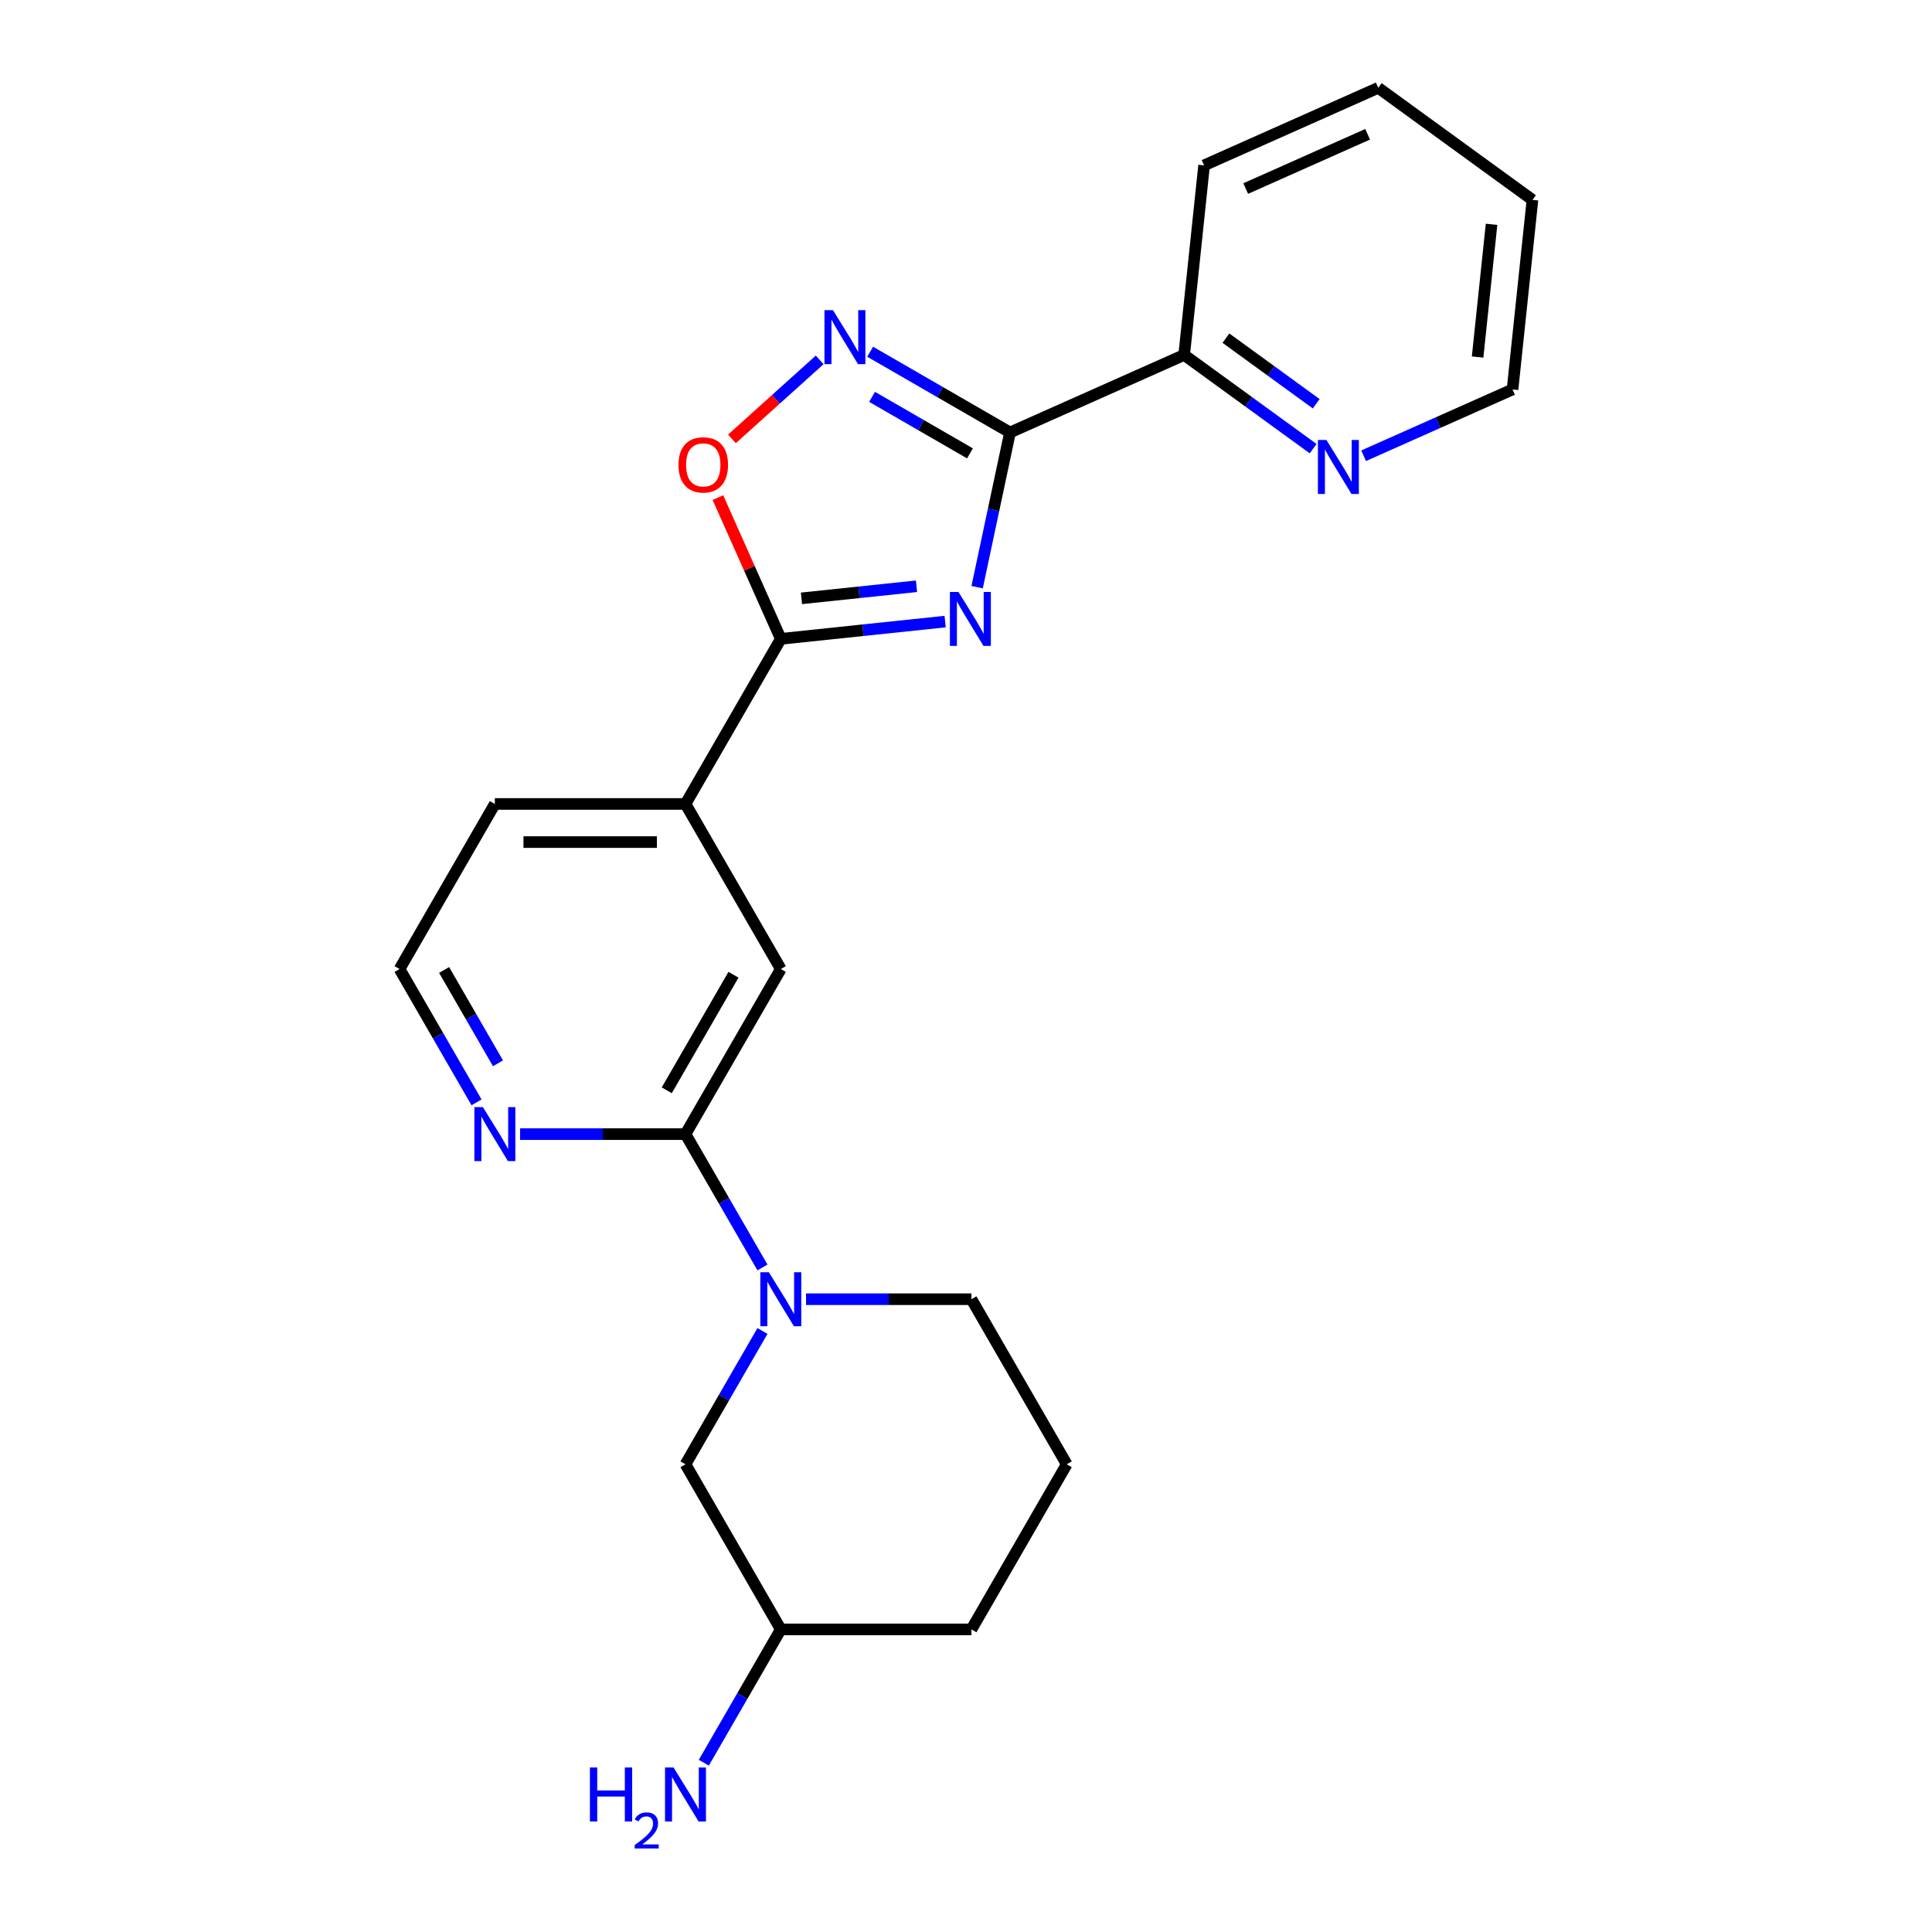 <?xml version='1.0' encoding='iso-8859-1'?>
<svg version='1.1' baseProfile='full'
              xmlns='http://www.w3.org/2000/svg'
                      xmlns:rdkit='http://www.rdkit.org/xml'
                      xmlns:xlink='http://www.w3.org/1999/xlink'
                  xml:space='preserve'
width='1000px' height='1000px' viewBox='0 0 1000 1000'>
<!-- END OF HEADER -->
<rect style='opacity:1.0;fill:#FFFFFF;stroke:none' width='1000' height='1000' x='0' y='0'> </rect>
<path class='bond-0' d='M 505.762,303.921 L 514.272,263.884' style='fill:none;fill-rule:evenodd;stroke:#0000FF;stroke-width:6px;stroke-linecap:butt;stroke-linejoin:miter;stroke-opacity:1' />
<path class='bond-0' d='M 514.272,263.884 L 522.782,223.847' style='fill:none;fill-rule:evenodd;stroke:#000000;stroke-width:6px;stroke-linecap:butt;stroke-linejoin:miter;stroke-opacity:1' />
<path class='bond-1' d='M 489.204,321.733 L 446.672,326.203' style='fill:none;fill-rule:evenodd;stroke:#0000FF;stroke-width:6px;stroke-linecap:butt;stroke-linejoin:miter;stroke-opacity:1' />
<path class='bond-1' d='M 446.672,326.203 L 404.14,330.673' style='fill:none;fill-rule:evenodd;stroke:#000000;stroke-width:6px;stroke-linecap:butt;stroke-linejoin:miter;stroke-opacity:1' />
<path class='bond-1' d='M 474.382,303.448 L 444.609,306.577' style='fill:none;fill-rule:evenodd;stroke:#0000FF;stroke-width:6px;stroke-linecap:butt;stroke-linejoin:miter;stroke-opacity:1' />
<path class='bond-1' d='M 444.609,306.577 L 414.837,309.706' style='fill:none;fill-rule:evenodd;stroke:#000000;stroke-width:6px;stroke-linecap:butt;stroke-linejoin:miter;stroke-opacity:1' />
<path class='bond-2' d='M 522.782,223.847 L 486.59,202.951' style='fill:none;fill-rule:evenodd;stroke:#000000;stroke-width:6px;stroke-linecap:butt;stroke-linejoin:miter;stroke-opacity:1' />
<path class='bond-2' d='M 486.59,202.951 L 450.397,182.055' style='fill:none;fill-rule:evenodd;stroke:#0000FF;stroke-width:6px;stroke-linecap:butt;stroke-linejoin:miter;stroke-opacity:1' />
<path class='bond-2' d='M 502.058,234.668 L 476.723,220.041' style='fill:none;fill-rule:evenodd;stroke:#000000;stroke-width:6px;stroke-linecap:butt;stroke-linejoin:miter;stroke-opacity:1' />
<path class='bond-2' d='M 476.723,220.041 L 451.388,205.414' style='fill:none;fill-rule:evenodd;stroke:#0000FF;stroke-width:6px;stroke-linecap:butt;stroke-linejoin:miter;stroke-opacity:1' />
<path class='bond-8' d='M 522.782,223.847 L 612.921,183.715' style='fill:none;fill-rule:evenodd;stroke:#000000;stroke-width:6px;stroke-linecap:butt;stroke-linejoin:miter;stroke-opacity:1' />
<path class='bond-4' d='M 404.14,330.673 L 387.865,294.119' style='fill:none;fill-rule:evenodd;stroke:#000000;stroke-width:6px;stroke-linecap:butt;stroke-linejoin:miter;stroke-opacity:1' />
<path class='bond-4' d='M 387.865,294.119 L 371.59,257.565' style='fill:none;fill-rule:evenodd;stroke:#FF0000;stroke-width:6px;stroke-linecap:butt;stroke-linejoin:miter;stroke-opacity:1' />
<path class='bond-6' d='M 404.14,330.673 L 354.806,416.123' style='fill:none;fill-rule:evenodd;stroke:#000000;stroke-width:6px;stroke-linecap:butt;stroke-linejoin:miter;stroke-opacity:1' />
<path class='bond-23' d='M 424.269,186.275 L 401.566,206.718' style='fill:none;fill-rule:evenodd;stroke:#0000FF;stroke-width:6px;stroke-linecap:butt;stroke-linejoin:miter;stroke-opacity:1' />
<path class='bond-23' d='M 401.566,206.718 L 378.862,227.16' style='fill:none;fill-rule:evenodd;stroke:#FF0000;stroke-width:6px;stroke-linecap:butt;stroke-linejoin:miter;stroke-opacity:1' />
<path class='bond-3' d='M 394.649,656.033 L 374.727,621.528' style='fill:none;fill-rule:evenodd;stroke:#0000FF;stroke-width:6px;stroke-linecap:butt;stroke-linejoin:miter;stroke-opacity:1' />
<path class='bond-3' d='M 374.727,621.528 L 354.806,587.022' style='fill:none;fill-rule:evenodd;stroke:#000000;stroke-width:6px;stroke-linecap:butt;stroke-linejoin:miter;stroke-opacity:1' />
<path class='bond-10' d='M 394.649,688.91 L 374.727,723.415' style='fill:none;fill-rule:evenodd;stroke:#0000FF;stroke-width:6px;stroke-linecap:butt;stroke-linejoin:miter;stroke-opacity:1' />
<path class='bond-10' d='M 374.727,723.415 L 354.806,757.921' style='fill:none;fill-rule:evenodd;stroke:#000000;stroke-width:6px;stroke-linecap:butt;stroke-linejoin:miter;stroke-opacity:1' />
<path class='bond-12' d='M 417.204,672.471 L 460.006,672.471' style='fill:none;fill-rule:evenodd;stroke:#0000FF;stroke-width:6px;stroke-linecap:butt;stroke-linejoin:miter;stroke-opacity:1' />
<path class='bond-12' d='M 460.006,672.471 L 502.809,672.471' style='fill:none;fill-rule:evenodd;stroke:#000000;stroke-width:6px;stroke-linecap:butt;stroke-linejoin:miter;stroke-opacity:1' />
<path class='bond-5' d='M 354.806,587.022 L 404.14,501.572' style='fill:none;fill-rule:evenodd;stroke:#000000;stroke-width:6px;stroke-linecap:butt;stroke-linejoin:miter;stroke-opacity:1' />
<path class='bond-5' d='M 345.116,564.338 L 379.65,504.523' style='fill:none;fill-rule:evenodd;stroke:#000000;stroke-width:6px;stroke-linecap:butt;stroke-linejoin:miter;stroke-opacity:1' />
<path class='bond-24' d='M 354.806,587.022 L 312.003,587.022' style='fill:none;fill-rule:evenodd;stroke:#000000;stroke-width:6px;stroke-linecap:butt;stroke-linejoin:miter;stroke-opacity:1' />
<path class='bond-24' d='M 312.003,587.022 L 269.201,587.022' style='fill:none;fill-rule:evenodd;stroke:#0000FF;stroke-width:6px;stroke-linecap:butt;stroke-linejoin:miter;stroke-opacity:1' />
<path class='bond-7' d='M 354.806,416.123 L 404.14,501.572' style='fill:none;fill-rule:evenodd;stroke:#000000;stroke-width:6px;stroke-linecap:butt;stroke-linejoin:miter;stroke-opacity:1' />
<path class='bond-16' d='M 354.806,416.123 L 256.137,416.123' style='fill:none;fill-rule:evenodd;stroke:#000000;stroke-width:6px;stroke-linecap:butt;stroke-linejoin:miter;stroke-opacity:1' />
<path class='bond-16' d='M 340.005,435.856 L 270.937,435.856' style='fill:none;fill-rule:evenodd;stroke:#000000;stroke-width:6px;stroke-linecap:butt;stroke-linejoin:miter;stroke-opacity:1' />
<path class='bond-11' d='M 612.921,183.715 L 646.301,207.967' style='fill:none;fill-rule:evenodd;stroke:#000000;stroke-width:6px;stroke-linecap:butt;stroke-linejoin:miter;stroke-opacity:1' />
<path class='bond-11' d='M 646.301,207.967 L 679.682,232.219' style='fill:none;fill-rule:evenodd;stroke:#0000FF;stroke-width:6px;stroke-linecap:butt;stroke-linejoin:miter;stroke-opacity:1' />
<path class='bond-11' d='M 634.534,175.026 L 657.9,192.002' style='fill:none;fill-rule:evenodd;stroke:#000000;stroke-width:6px;stroke-linecap:butt;stroke-linejoin:miter;stroke-opacity:1' />
<path class='bond-11' d='M 657.9,192.002 L 681.267,208.979' style='fill:none;fill-rule:evenodd;stroke:#0000FF;stroke-width:6px;stroke-linecap:butt;stroke-linejoin:miter;stroke-opacity:1' />
<path class='bond-19' d='M 612.921,183.715 L 623.234,85.587' style='fill:none;fill-rule:evenodd;stroke:#000000;stroke-width:6px;stroke-linecap:butt;stroke-linejoin:miter;stroke-opacity:1' />
<path class='bond-9' d='M 246.646,570.584 L 226.725,536.078' style='fill:none;fill-rule:evenodd;stroke:#0000FF;stroke-width:6px;stroke-linecap:butt;stroke-linejoin:miter;stroke-opacity:1' />
<path class='bond-9' d='M 226.725,536.078 L 206.803,501.572' style='fill:none;fill-rule:evenodd;stroke:#000000;stroke-width:6px;stroke-linecap:butt;stroke-linejoin:miter;stroke-opacity:1' />
<path class='bond-9' d='M 257.76,550.365 L 243.814,526.211' style='fill:none;fill-rule:evenodd;stroke:#0000FF;stroke-width:6px;stroke-linecap:butt;stroke-linejoin:miter;stroke-opacity:1' />
<path class='bond-9' d='M 243.814,526.211 L 229.869,502.057' style='fill:none;fill-rule:evenodd;stroke:#000000;stroke-width:6px;stroke-linecap:butt;stroke-linejoin:miter;stroke-opacity:1' />
<path class='bond-14' d='M 354.806,757.921 L 404.14,843.371' style='fill:none;fill-rule:evenodd;stroke:#000000;stroke-width:6px;stroke-linecap:butt;stroke-linejoin:miter;stroke-opacity:1' />
<path class='bond-18' d='M 705.809,235.894 L 744.346,218.737' style='fill:none;fill-rule:evenodd;stroke:#0000FF;stroke-width:6px;stroke-linecap:butt;stroke-linejoin:miter;stroke-opacity:1' />
<path class='bond-18' d='M 744.346,218.737 L 782.884,201.579' style='fill:none;fill-rule:evenodd;stroke:#000000;stroke-width:6px;stroke-linecap:butt;stroke-linejoin:miter;stroke-opacity:1' />
<path class='bond-17' d='M 502.809,672.471 L 552.143,757.921' style='fill:none;fill-rule:evenodd;stroke:#000000;stroke-width:6px;stroke-linecap:butt;stroke-linejoin:miter;stroke-opacity:1' />
<path class='bond-13' d='M 206.803,501.572 L 256.137,416.123' style='fill:none;fill-rule:evenodd;stroke:#000000;stroke-width:6px;stroke-linecap:butt;stroke-linejoin:miter;stroke-opacity:1' />
<path class='bond-15' d='M 404.14,843.371 L 384.218,877.876' style='fill:none;fill-rule:evenodd;stroke:#000000;stroke-width:6px;stroke-linecap:butt;stroke-linejoin:miter;stroke-opacity:1' />
<path class='bond-15' d='M 384.218,877.876 L 364.296,912.382' style='fill:none;fill-rule:evenodd;stroke:#0000FF;stroke-width:6px;stroke-linecap:butt;stroke-linejoin:miter;stroke-opacity:1' />
<path class='bond-26' d='M 404.14,843.371 L 502.809,843.371' style='fill:none;fill-rule:evenodd;stroke:#000000;stroke-width:6px;stroke-linecap:butt;stroke-linejoin:miter;stroke-opacity:1' />
<path class='bond-20' d='M 552.143,757.921 L 502.809,843.371' style='fill:none;fill-rule:evenodd;stroke:#000000;stroke-width:6px;stroke-linecap:butt;stroke-linejoin:miter;stroke-opacity:1' />
<path class='bond-25' d='M 782.884,201.579 L 793.197,103.451' style='fill:none;fill-rule:evenodd;stroke:#000000;stroke-width:6px;stroke-linecap:butt;stroke-linejoin:miter;stroke-opacity:1' />
<path class='bond-25' d='M 764.805,184.797 L 772.025,116.107' style='fill:none;fill-rule:evenodd;stroke:#000000;stroke-width:6px;stroke-linecap:butt;stroke-linejoin:miter;stroke-opacity:1' />
<path class='bond-22' d='M 623.234,85.587 L 713.373,45.455' style='fill:none;fill-rule:evenodd;stroke:#000000;stroke-width:6px;stroke-linecap:butt;stroke-linejoin:miter;stroke-opacity:1' />
<path class='bond-22' d='M 644.782,97.594 L 707.878,69.502' style='fill:none;fill-rule:evenodd;stroke:#000000;stroke-width:6px;stroke-linecap:butt;stroke-linejoin:miter;stroke-opacity:1' />
<path class='bond-21' d='M 793.197,103.451 L 713.373,45.455' style='fill:none;fill-rule:evenodd;stroke:#000000;stroke-width:6px;stroke-linecap:butt;stroke-linejoin:miter;stroke-opacity:1' />
<path  class='atom-0' d='M 496.091 306.388
L 505.248 321.188
Q 506.156 322.649, 507.616 325.293
Q 509.076 327.937, 509.155 328.095
L 509.155 306.388
L 512.865 306.388
L 512.865 334.331
L 509.037 334.331
L 499.209 318.149
Q 498.065 316.255, 496.841 314.084
Q 495.657 311.913, 495.302 311.243
L 495.302 334.331
L 491.671 334.331
L 491.671 306.388
L 496.091 306.388
' fill='#0000FF'/>
<path  class='atom-3' d='M 431.156 160.541
L 440.313 175.341
Q 441.22 176.802, 442.681 179.446
Q 444.141 182.09, 444.22 182.248
L 444.22 160.541
L 447.93 160.541
L 447.93 188.484
L 444.102 188.484
L 434.274 172.302
Q 433.13 170.408, 431.906 168.237
Q 430.722 166.067, 430.367 165.396
L 430.367 188.484
L 426.736 188.484
L 426.736 160.541
L 431.156 160.541
' fill='#0000FF'/>
<path  class='atom-4' d='M 397.963 658.5
L 407.12 673.3
Q 408.028 674.761, 409.488 677.405
Q 410.948 680.049, 411.027 680.207
L 411.027 658.5
L 414.737 658.5
L 414.737 686.443
L 410.909 686.443
L 401.081 670.261
Q 399.937 668.367, 398.713 666.196
Q 397.529 664.025, 397.174 663.354
L 397.174 686.443
L 393.543 686.443
L 393.543 658.5
L 397.963 658.5
' fill='#0000FF'/>
<path  class='atom-5' d='M 351.181 240.614
Q 351.181 233.904, 354.496 230.155
Q 357.811 226.406, 364.008 226.406
Q 370.204 226.406, 373.519 230.155
Q 376.835 233.904, 376.835 240.614
Q 376.835 247.402, 373.48 251.27
Q 370.125 255.098, 364.008 255.098
Q 357.851 255.098, 354.496 251.27
Q 351.181 247.442, 351.181 240.614
M 364.008 251.941
Q 368.27 251.941, 370.559 249.099
Q 372.888 246.218, 372.888 240.614
Q 372.888 235.128, 370.559 232.365
Q 368.27 229.563, 364.008 229.563
Q 359.745 229.563, 357.417 232.326
Q 355.128 235.088, 355.128 240.614
Q 355.128 246.258, 357.417 249.099
Q 359.745 251.941, 364.008 251.941
' fill='#FF0000'/>
<path  class='atom-10' d='M 249.96 573.05
L 259.117 587.851
Q 260.025 589.311, 261.485 591.955
Q 262.945 594.6, 263.024 594.757
L 263.024 573.05
L 266.734 573.05
L 266.734 600.993
L 262.906 600.993
L 253.078 584.812
Q 251.934 582.917, 250.71 580.747
Q 249.526 578.576, 249.171 577.905
L 249.171 600.993
L 245.54 600.993
L 245.54 573.05
L 249.96 573.05
' fill='#0000FF'/>
<path  class='atom-12' d='M 686.569 227.739
L 695.725 242.54
Q 696.633 244, 698.093 246.644
Q 699.553 249.289, 699.632 249.446
L 699.632 227.739
L 703.342 227.739
L 703.342 255.682
L 699.514 255.682
L 689.687 239.501
Q 688.542 237.606, 687.319 235.435
Q 686.135 233.265, 685.779 232.594
L 685.779 255.682
L 682.148 255.682
L 682.148 227.739
L 686.569 227.739
' fill='#0000FF'/>
<path  class='atom-16' d='M 305.34 914.849
L 309.129 914.849
L 309.129 926.728
L 323.416 926.728
L 323.416 914.849
L 327.205 914.849
L 327.205 942.792
L 323.416 942.792
L 323.416 929.886
L 309.129 929.886
L 309.129 942.792
L 305.34 942.792
L 305.34 914.849
' fill='#0000FF'/>
<path  class='atom-16' d='M 328.56 941.811
Q 329.237 940.066, 330.852 939.102
Q 332.467 938.112, 334.707 938.112
Q 337.494 938.112, 339.057 939.623
Q 340.62 941.134, 340.62 943.817
Q 340.62 946.552, 338.588 949.105
Q 336.583 951.658, 332.415 954.679
L 340.933 954.679
L 340.933 956.763
L 328.508 956.763
L 328.508 955.018
Q 331.946 952.569, 333.978 950.746
Q 336.036 948.922, 337.026 947.281
Q 338.015 945.64, 338.015 943.947
Q 338.015 942.176, 337.13 941.186
Q 336.244 940.196, 334.707 940.196
Q 333.222 940.196, 332.233 940.795
Q 331.243 941.394, 330.539 942.723
L 328.56 941.811
' fill='#0000FF'/>
<path  class='atom-16' d='M 348.629 914.849
L 357.785 929.649
Q 358.693 931.109, 360.153 933.753
Q 361.614 936.398, 361.693 936.556
L 361.693 914.849
L 365.403 914.849
L 365.403 942.792
L 361.574 942.792
L 351.747 926.61
Q 350.602 924.715, 349.379 922.545
Q 348.195 920.374, 347.84 919.703
L 347.84 942.792
L 344.209 942.792
L 344.209 914.849
L 348.629 914.849
' fill='#0000FF'/>
</svg>
